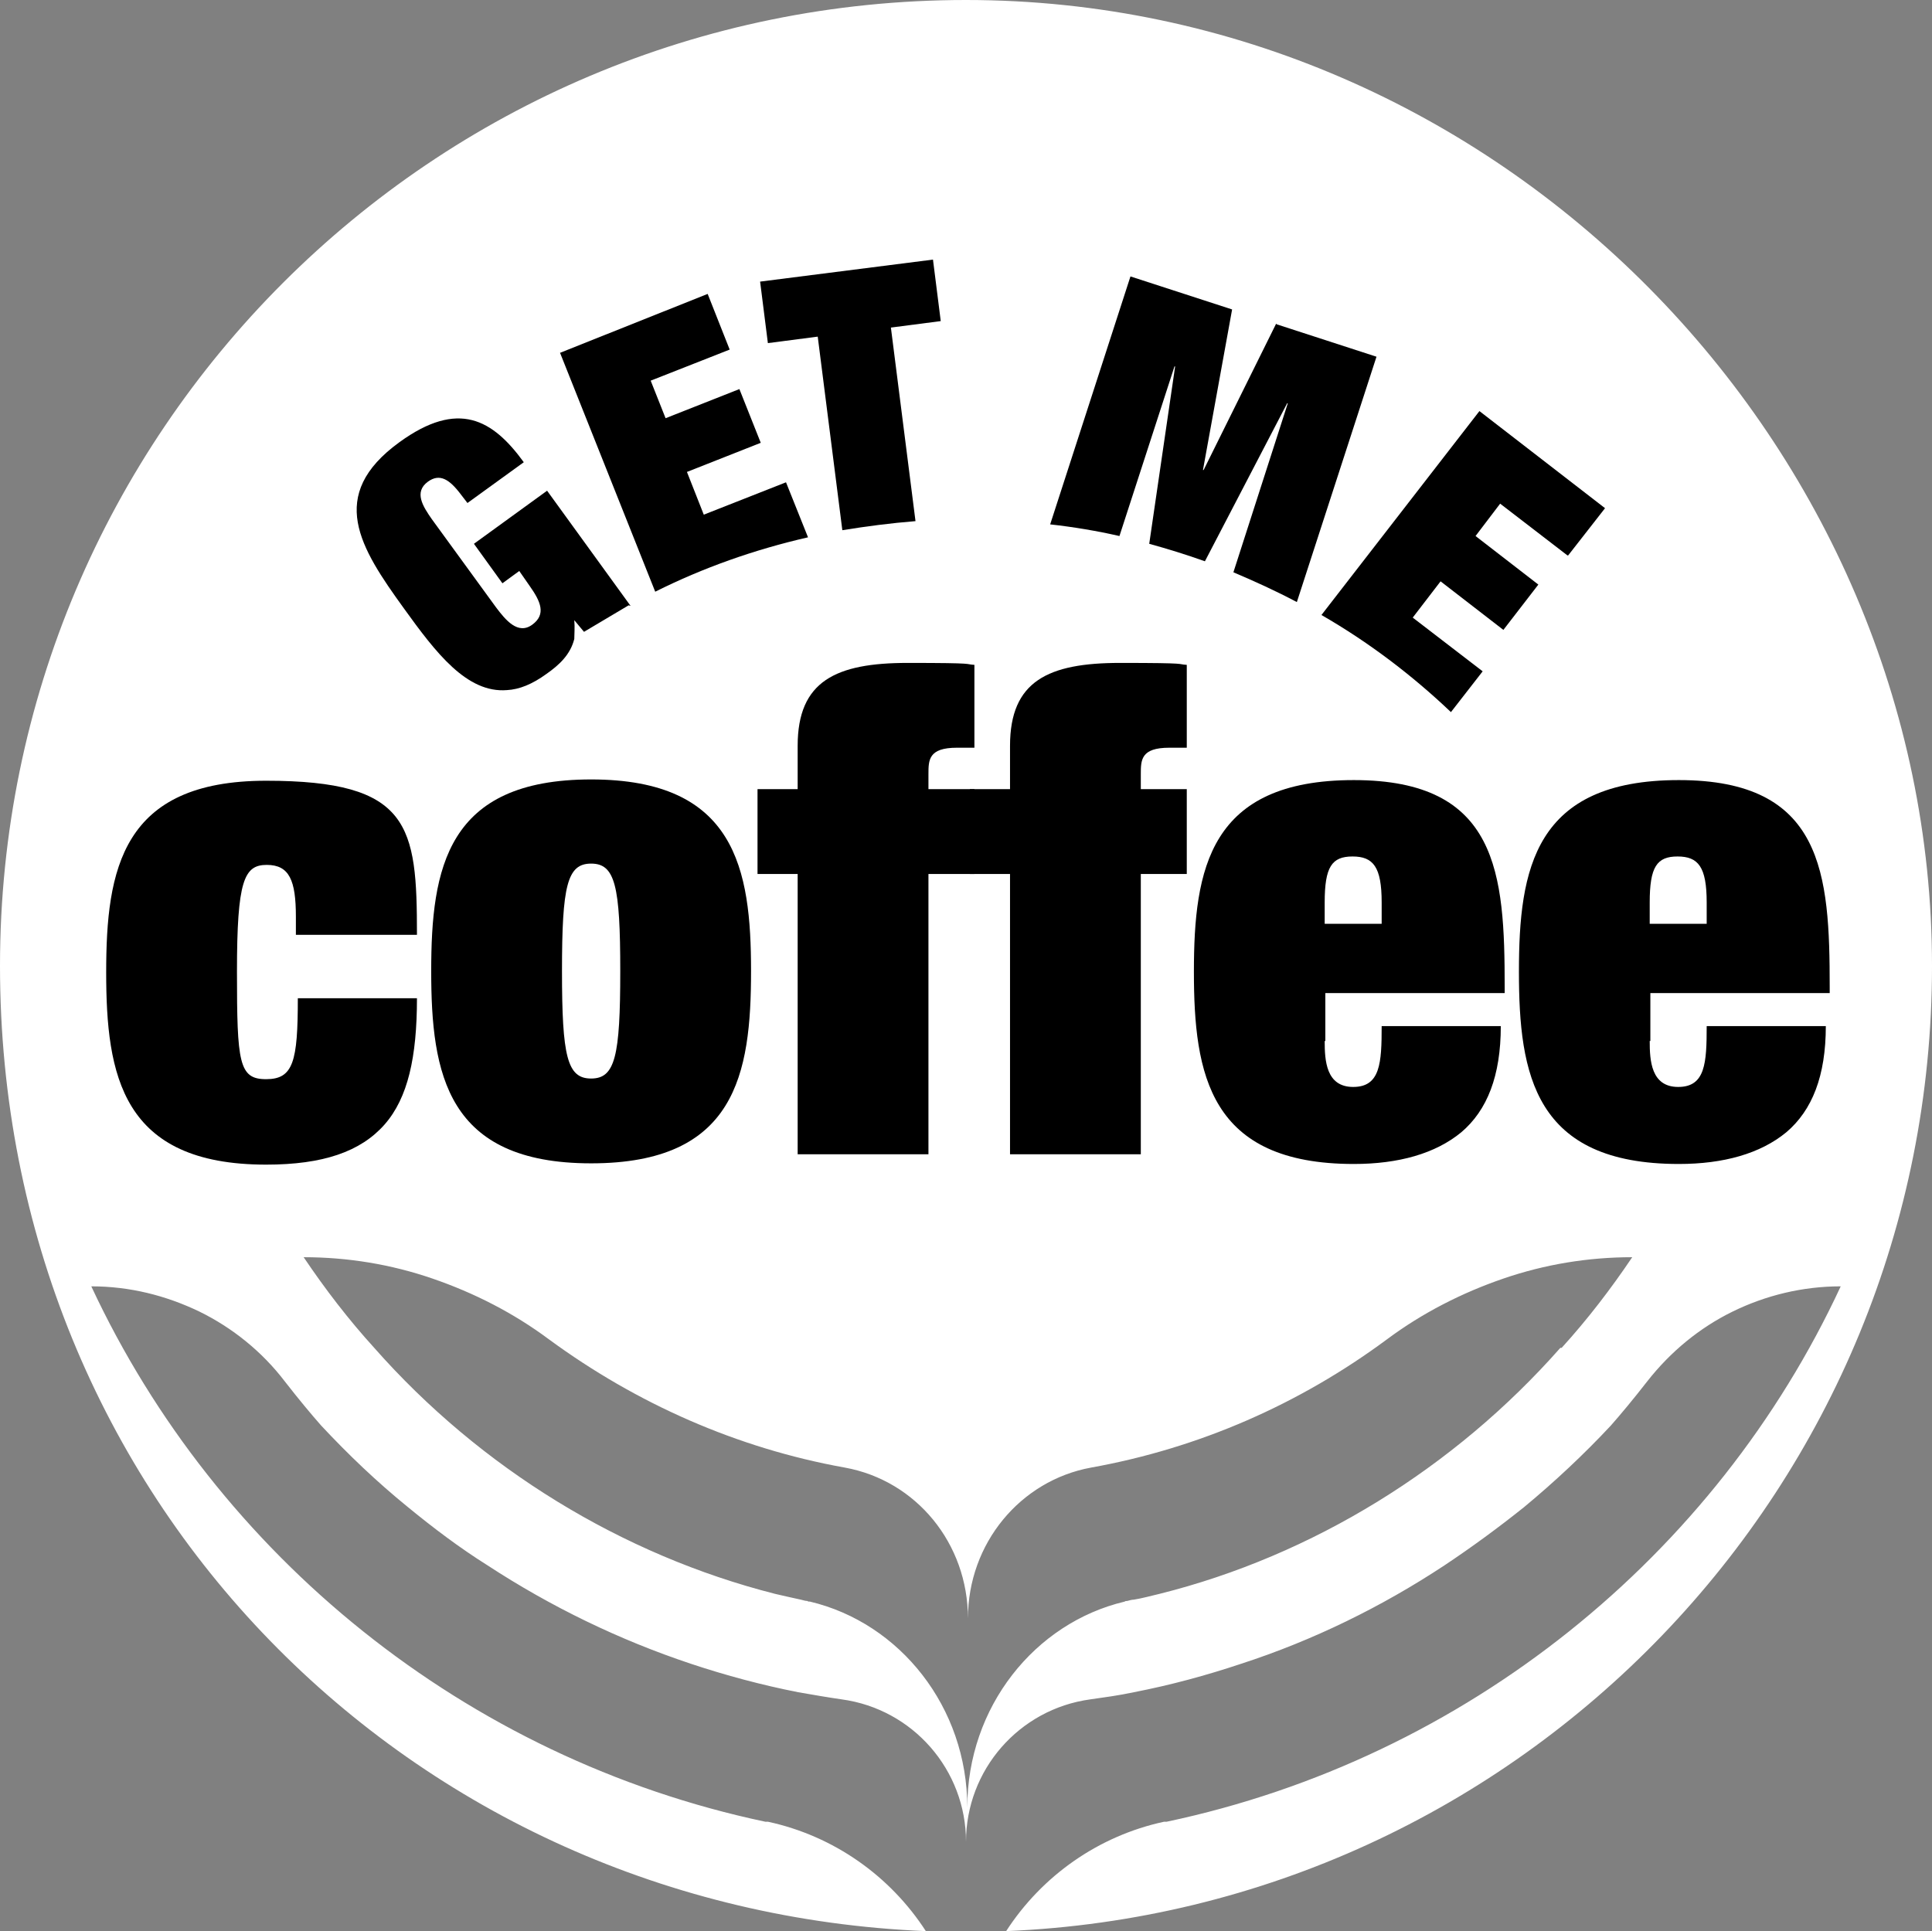 <?xml version="1.0" encoding="UTF-8"?>
<svg id="Layer_1" data-name="Layer 1" xmlns="http://www.w3.org/2000/svg" width="298.4" height="298.3" xmlns:xlink="http://www.w3.org/1999/xlink" viewBox="0 0 298.4 298.3">
  <rect x="0" y="0" width="298.4" height="298.3" fill="#808080" stroke="none"/>
  <defs>
    <clipPath id="clippath">
      <rect x="-247.6" y="-196.2" width="793.7" height="690.7" style="fill: none; stroke-width: 0px;"/>
    </clipPath>
  </defs>
  <g style="clip-path: url(#clippath);">
    <g id="g16">
      <path id="path24" d="m241,208.2c-16.4,18.6-38.3,32.1-61.9,38-1.3.3-2.7.7-4,.9,0,0,0,0,0,0-.3,0-.6.1-1,.2-.1,0-.3,0-.4.1,0,0,0,0,0,0-13.9,3.3-24.3,16.3-24.3,31.8,0-15.5-10.4-28.5-24.3-31.8,0,0,0,0,0,0-.2,0-.3,0-.4-.1-.3,0-.6-.1-1-.2,0,0,0,0,0,0-1.4-.3-2.7-.6-4-.9-23.6-6-45.5-19.4-61.9-38-4-4.4-7.6-9.1-10.9-14,6.8,0,13.5,1.1,19.9,3.3,6.4,2.2,12.5,5.3,18,9.4,13.5,9.9,29,16.8,45.7,19.8,11,2,19,11.7,19,23.3,0-11.6,8.1-21.3,19-23.3,16.7-3,32.2-9.8,45.7-19.8,5.5-4.1,11.6-7.2,18-9.4,6.4-2.2,13.1-3.3,19.9-3.3-3.3,4.9-6.9,9.6-10.9,14M149.2,0C66.8,0,0,66.8,0,149.2s63.5,145.8,143,149.1c-5.5-8.5-14.2-14.7-24.4-16.9-.1,0-.2,0-.4,0-46.3-9.8-84.7-41.1-104.1-82.7,5.9,0,11.5,1.4,16.7,3.9,5.1,2.5,9.7,6.2,13.2,10.8,2.1,2.7,4.1,5.1,5.6,6.8,4.2,4.5,8.6,8.7,13.4,12.6,3.9,3.2,8,6.3,12.3,9,9.8,6.4,20.3,11.5,31.4,15.2,5.4,1.8,11,3.3,16.6,4.4,2.3.4,4.6.8,6.7,1.1,11,1.5,19.2,10.9,19.2,22,0-11.1,8.2-20.5,19.2-22,2.1-.3,4.4-.6,6.7-1.1,5.7-1.1,11.2-2.6,16.6-4.4,11.1-3.6,21.7-8.8,31.4-15.2,4.2-2.8,8.3-5.8,12.3-9,4.7-3.9,9.2-8.1,13.4-12.6,1.5-1.7,3.5-4.1,5.6-6.8,3.6-4.6,8.1-8.3,13.2-10.8,5.1-2.5,10.8-3.9,16.7-3.9-19.3,41.6-57.8,72.9-104.1,82.7-.1,0-.2,0-.4,0-10.2,2.2-18.9,8.4-24.4,16.9,79.5-3.3,143-68.8,143-149.1S231.6,0,149.2,0" style="fill: #fff; stroke-width: 0px;"/>
      <g id="g26">
        <path id="path28" d="m121.4,74.5l-12.7,5-2.6-6.6,11.4-4.5-3.3-8.3-11.4,4.5-2.3-5.8,12.2-4.8-3.4-8.6-22.8,9.1,14.7,36.9c7.4-3.7,15.3-6.5,23.6-8.4l-3.4-8.5Z" style="stroke-width: 0px;"/>
      </g>
      <g id="g30">
        <path id="path32" d="m145.3,49.6l-1.2-9.5-26.7,3.4,1.2,9.5,7.7-1,3.8,29.9c3.7-.6,7.5-1.1,11.3-1.4l-3.8-29.9,7.7-1Z" style="stroke-width: 0px;"/>
      </g>
      <g id="g34">
        <path id="path36" d="m197.1,50l-11.2,22.6h-.1s4.5-24.8,4.5-24.8l-15.7-5.1-12.4,38.3c3.6.4,7.2,1,10.7,1.8l8.5-26.2h.1s-4,27.4-4,27.4c2.9.8,5.8,1.7,8.6,2.7l12.7-24.4h.1s-8.4,26.1-8.4,26.1c3.3,1.4,6.6,2.9,9.8,4.6l12.3-37.9-15.4-5Z" style="stroke-width: 0px;"/>
      </g>
      <g id="g38">
        <path id="path40" d="m242.2,85.8l5.7-7.3-19.4-15-24.4,31.5c7.3,4.2,14,9.3,20,15l4.9-6.3-10.8-8.3,4.3-5.6,9.7,7.5,5.4-7-9.7-7.5,3.8-5,10.4,8Z" style="stroke-width: 0px;"/>
      </g>
      <g id="g42">
        <path id="path44" d="m45.7,141.6c0-5.6-1-8-4.5-8s-4.6,2.4-4.6,16.5.3,16.6,4.5,16.6,4.9-2.7,4.9-12.5h18.4c0,9.1-1.4,15.4-5,19.5-3.7,4.2-9.5,6.2-18.3,6.2-22.3,0-24.7-13.8-24.7-29.7s2.4-29.6,24.7-29.6,23.3,6.9,23.3,23.8h-18.7v-2.6Z" style="stroke-width: 0px;"/>
      </g>
      <g id="g46">
        <path id="path48" d="m91.3,166.6c3.7,0,4.5-3.4,4.5-16.6s-.8-16.6-4.5-16.6-4.5,3.4-4.5,16.6.8,16.6,4.5,16.6m24.7-16.6c0,16-2.4,29.7-24.7,29.7s-24.7-13.8-24.7-29.7,2.4-29.6,24.7-29.6,24.7,13.8,24.7,29.6" style="stroke-width: 0px;"/>
      </g>
      <g id="g50">
        <path id="path52" d="m123.2,115.2c0-10,5.9-12.8,17-12.8s8.6.2,10.3.3v12.8h-2.7c-4.4,0-4.4,1.9-4.4,4.1v2.3h7.1v13.1h-7.1v43.3h-20.2v-43.3h-6.2v-13.1h6.2v-6.7Z" style="stroke-width: 0px;"/>
      </g>
      <g id="g54">
        <path id="path56" d="m156,115.2c0-10,5.9-12.8,17-12.8s8.6.2,10.3.3v12.8h-2.7c-4.4,0-4.4,1.9-4.4,4.1v2.3h7.1v13.1h-7.1v43.3h-20.2v-43.3h-6.2v-13.1h6.2v-6.7Z" style="stroke-width: 0px;"/>
      </g>
      <g id="g58">
        <path id="path60" d="m213.4,139.4c0-5.5-1.3-7.1-4.5-7.1s-4.3,1.6-4.3,7.1v3.3h8.8v-3.3Zm-8.8,21.4c0,3,.2,7.1,4.4,7.1s4.4-3.7,4.4-9.4h18.4c0,7.7-2.1,13-6.1,16.4-4,3.3-9.7,4.9-16.6,4.9-22.3,0-24.7-13.8-24.7-29.7s2.4-29.6,24.7-29.6,23.3,14.4,23.3,32v.9h-27.7v7.4Z" style="stroke-width: 0px;"/>
      </g>
      <g id="g62">
        <path id="path64" d="m263.6,139.4c0-5.5-1.3-7.1-4.5-7.1s-4.3,1.6-4.3,7.1v3.3h8.8v-3.3Zm-8.8,21.4c0,3,.2,7.1,4.4,7.1s4.4-3.7,4.4-9.4h18.4c0,7.7-2.1,13-6.1,16.4-4,3.3-9.7,4.9-16.6,4.9-22.3,0-24.7-13.8-24.7-29.7s2.4-29.6,24.7-29.6,23.3,14.4,23.3,32v.9h-27.7v7.4Z" style="stroke-width: 0px;"/>
      </g>
      <g id="g66">
        <path id="path68" d="m97.1,93.5l-6.9,4.1-1.5-1.8h0c.1,1.1,0,2.1,0,2.9-.6,2.4-2.3,4-4.3,5.4-2.2,1.6-4.2,2.4-6.1,2.5-6.2.5-11-5.8-15.9-12.6-6.8-9.4-12-17.5-.7-25.7,9.1-6.6,14.4-3.5,19.2,3.1l-8.7,6.3-1-1.3c-1.8-2.4-3.3-3.3-5.1-2-2.2,1.6-.8,3.8.6,5.8l9.9,13.6c1.5,2,3.4,4.3,5.6,2.7,2.2-1.6,1.3-3.6-.4-6l-1.6-2.3-2.6,1.9-4.4-6.1,11.3-8.2,12.9,17.8Z" style="stroke-width: 0px;"/>
      </g>
    </g>
  </g>
</svg>